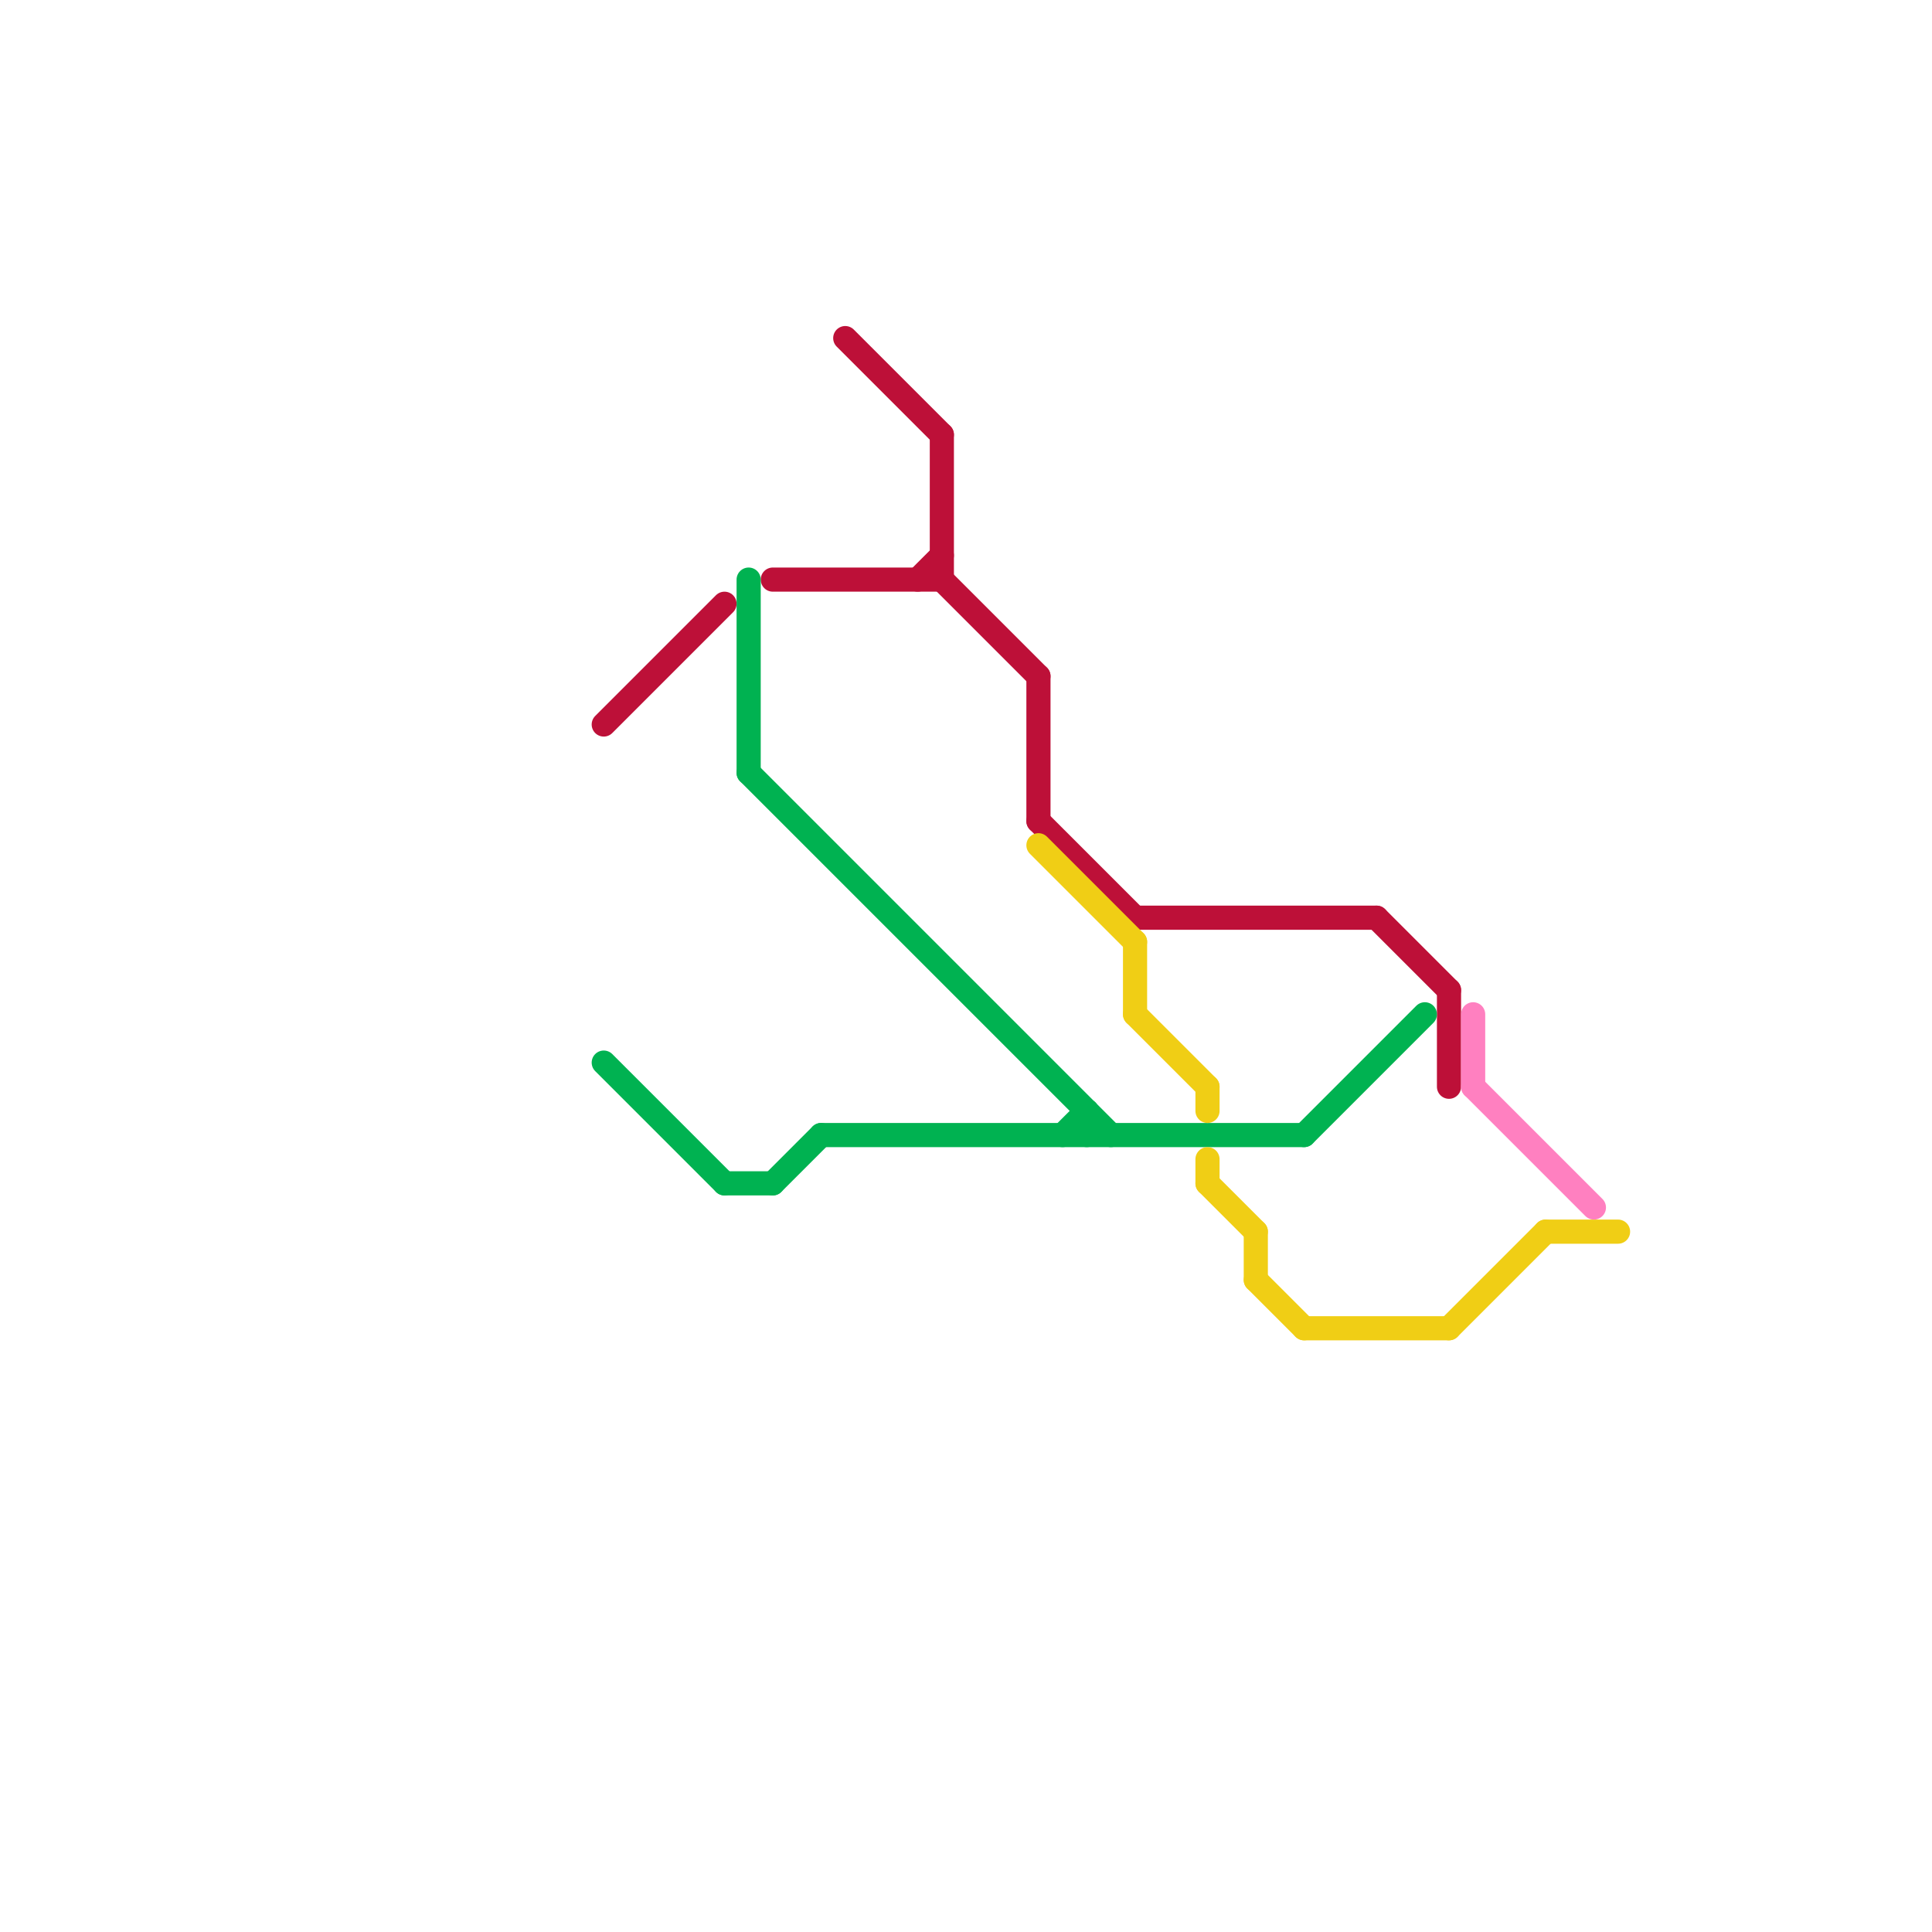 
<svg version="1.1" xmlns="http://www.w3.org/2000/svg" viewBox="0 0 80 80">
<style>text { font: 1px Helvetica; font-weight: 600; white-space: pre; dominant-baseline: central; } line { stroke-width: 1; fill: none; stroke-linecap: round; stroke-linejoin: round; } .c0 { stroke: #bd1038 } .c1 { stroke: #00b251 } .c2 { stroke: #f0ce15 } .c3 { stroke: #ff80c0 }</style><defs><g id="wm-xf"><circle r="1.2" fill="#000"/><circle r="0.9" fill="#fff"/><circle r="0.6" fill="#000"/><circle r="0.3" fill="#fff"/></g><g id="wm"><circle r="0.6" fill="#000"/><circle r="0.3" fill="#fff"/></g></defs><line class="c0" x1="47" y1="38" x2="57" y2="38"/><line class="c0" x1="57" y1="38" x2="60" y2="41"/><line class="c0" x1="39" y1="18" x2="39" y2="24"/><line class="c0" x1="60" y1="41" x2="60" y2="45"/><line class="c0" x1="43" y1="34" x2="47" y2="38"/><line class="c0" x1="32" y1="24" x2="39" y2="24"/><line class="c0" x1="43" y1="28" x2="43" y2="34"/><line class="c0" x1="39" y1="24" x2="43" y2="28"/><line class="c0" x1="25" y1="30" x2="30" y2="25"/><line class="c0" x1="38" y1="24" x2="39" y2="23"/><line class="c0" x1="35" y1="14" x2="39" y2="18"/><line class="c1" x1="25" y1="44" x2="30" y2="49"/><line class="c1" x1="31" y1="32" x2="46" y2="47"/><line class="c1" x1="34" y1="47" x2="54" y2="47"/><line class="c1" x1="31" y1="24" x2="31" y2="32"/><line class="c1" x1="54" y1="47" x2="59" y2="42"/><line class="c1" x1="30" y1="49" x2="32" y2="49"/><line class="c1" x1="45" y1="46" x2="45" y2="47"/><line class="c1" x1="44" y1="47" x2="45" y2="46"/><line class="c1" x1="32" y1="49" x2="34" y2="47"/><line class="c2" x1="64" y1="51" x2="67" y2="51"/><line class="c2" x1="43" y1="35" x2="47" y2="39"/><line class="c2" x1="52" y1="53" x2="54" y2="55"/><line class="c2" x1="54" y1="55" x2="60" y2="55"/><line class="c2" x1="50" y1="48" x2="50" y2="49"/><line class="c2" x1="52" y1="51" x2="52" y2="53"/><line class="c2" x1="50" y1="49" x2="52" y2="51"/><line class="c2" x1="47" y1="42" x2="50" y2="45"/><line class="c2" x1="60" y1="55" x2="64" y2="51"/><line class="c2" x1="47" y1="39" x2="47" y2="42"/><line class="c2" x1="50" y1="45" x2="50" y2="46"/><line class="c3" x1="61" y1="45" x2="66" y2="50"/><line class="c3" x1="61" y1="42" x2="61" y2="45"/>
</svg>
